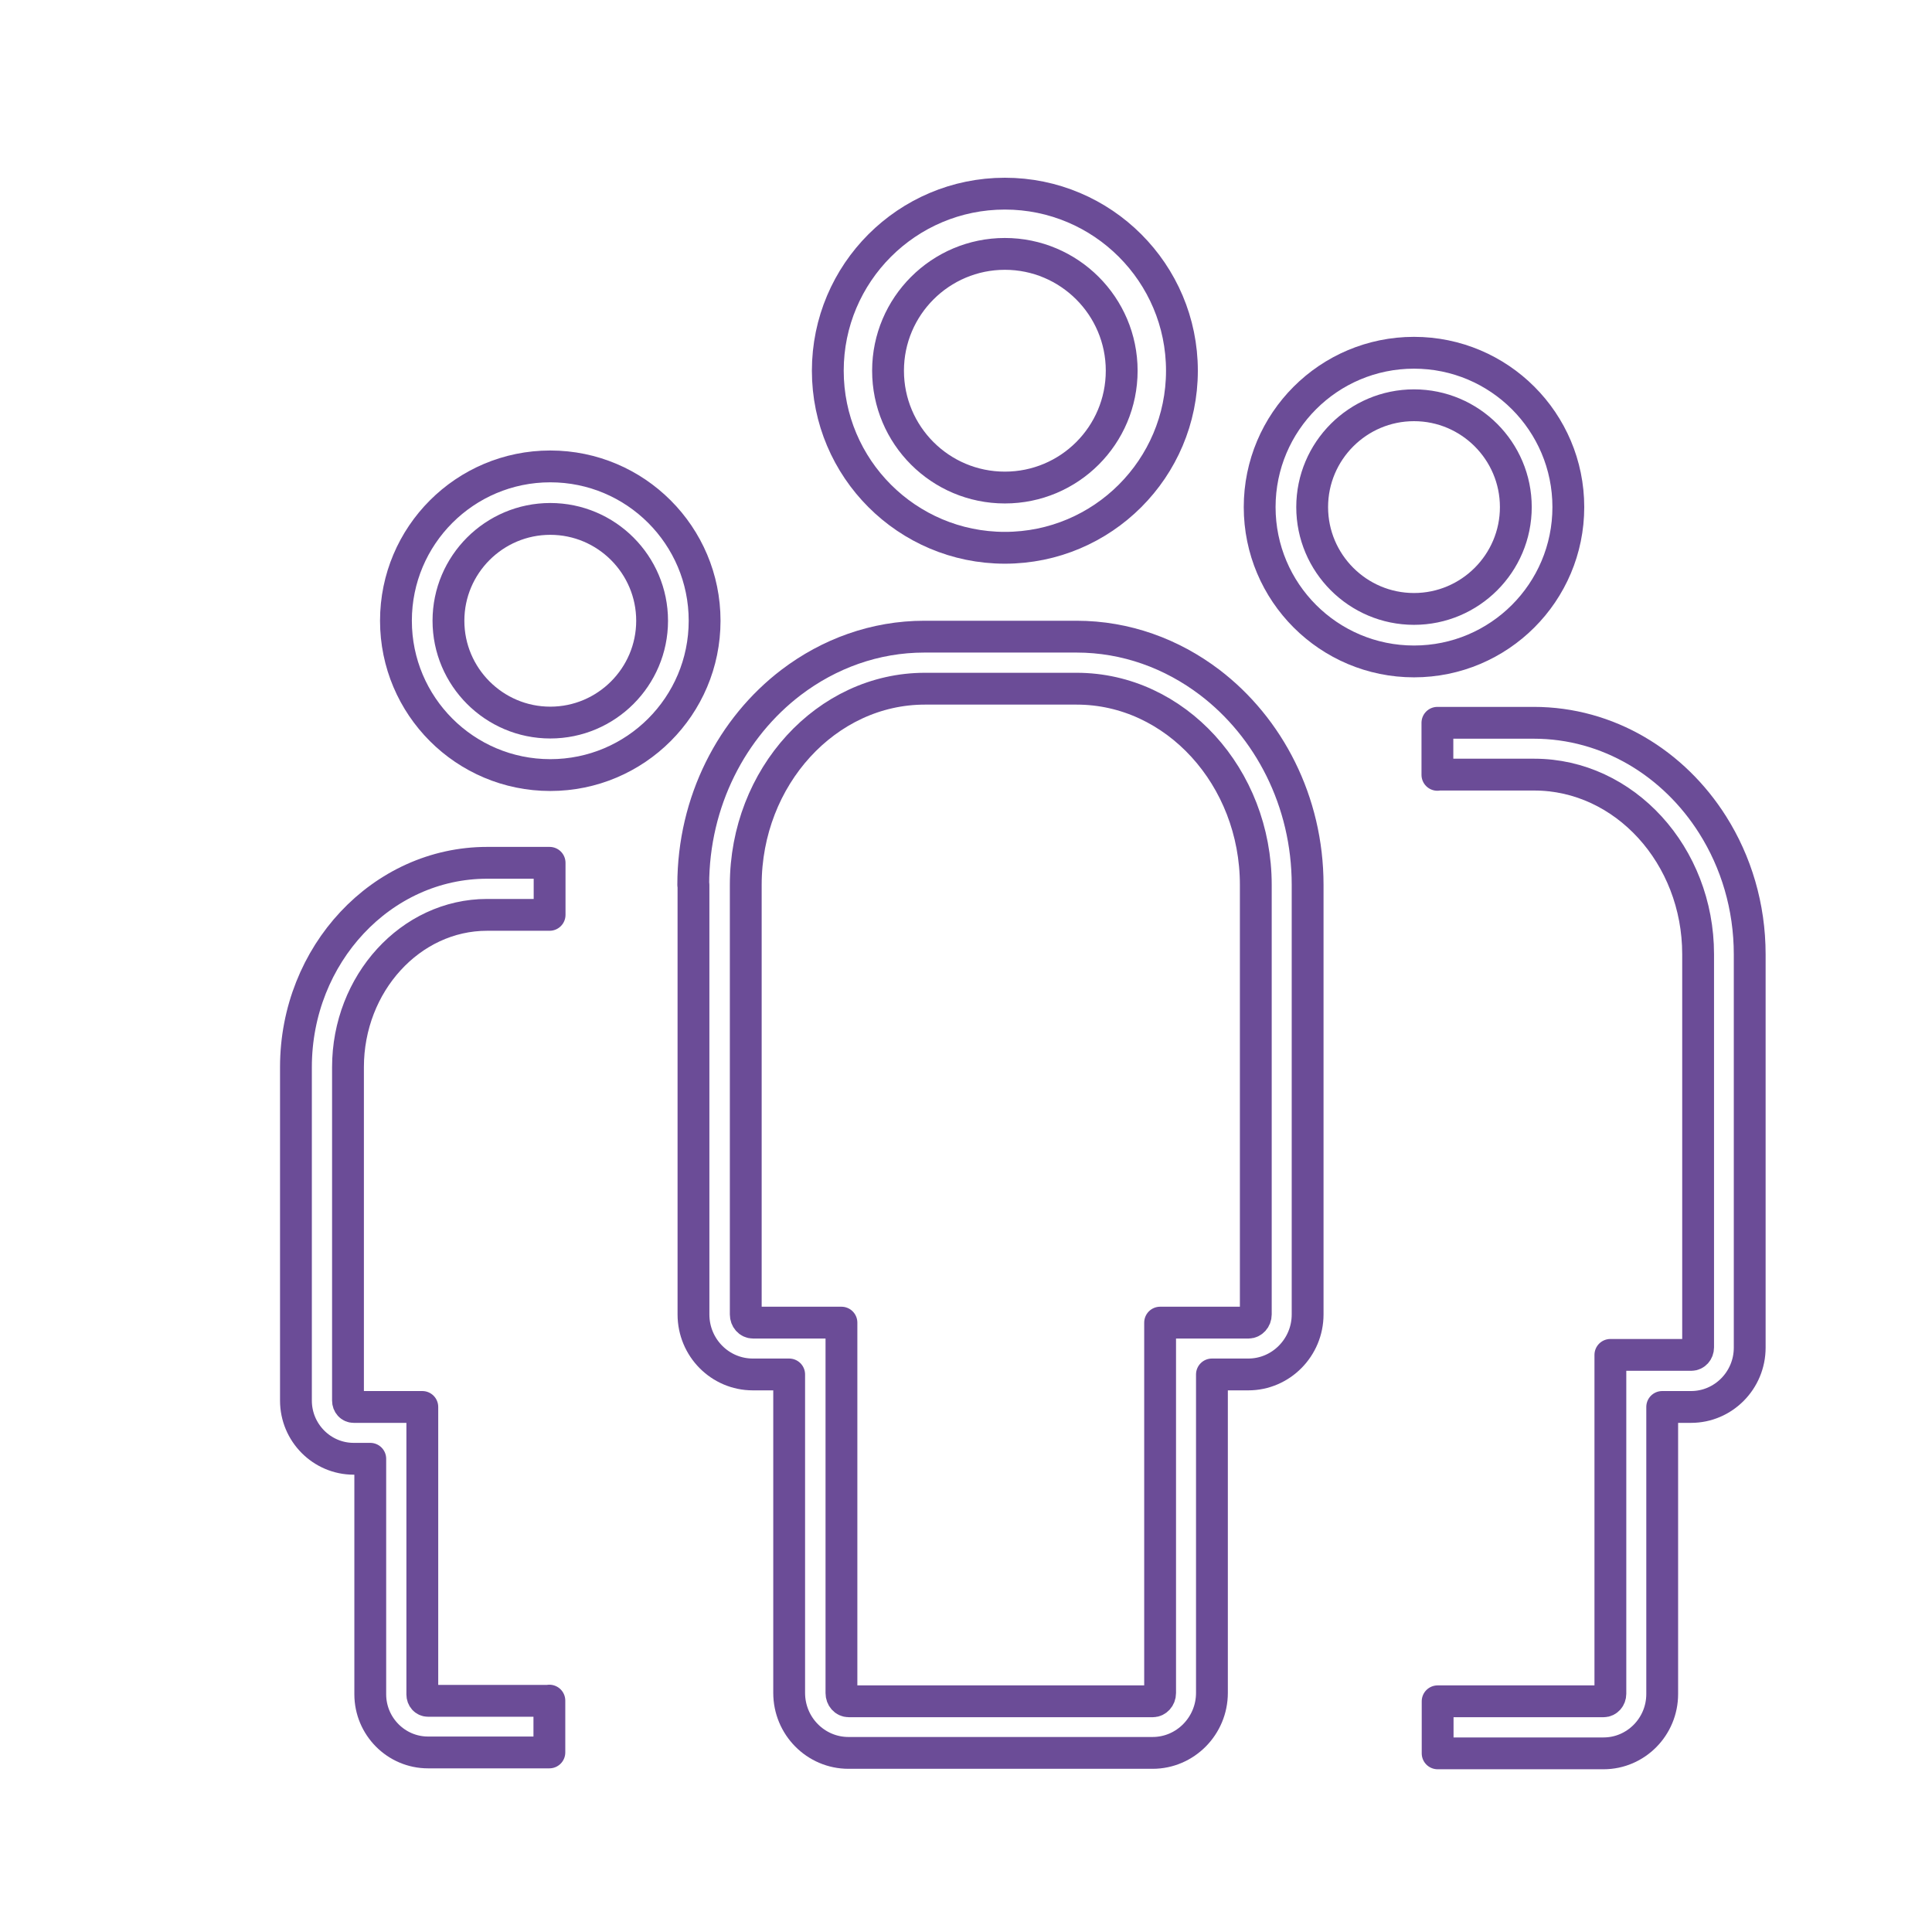 <?xml version="1.0" encoding="UTF-8"?>
<svg xmlns="http://www.w3.org/2000/svg" id="Layer_1" viewBox="0 0 85 85">
  <defs>
    <style>.cls-1{fill:none;stroke:#6b4c97;stroke-linecap:round;stroke-linejoin:round;stroke-width:1.4px;}</style>
  </defs>
  <path class="cls-1" d="m24.17,74.83h-5.34c-.14,0-.25-.12-.25-.28v-12.65h-3.02c-.14,0-.25-.12-.25-.28v-14.67c0-3.68,2.75-6.7,6.12-6.7h2.75v-2.29h-2.75c-4.63,0-8.41,4.03-8.41,8.99v14.67c0,1.41,1.14,2.56,2.54,2.56h.73v10.36c0,1.41,1.14,2.56,2.54,2.56h5.34v-2.28h0Z"></path>
  <path class="cls-1" d="m63.26,34.08h4.24c3.97,0,7.21,3.55,7.21,7.9v17.3c0,.18-.13.33-.3.33h-3.56v14.91c0,.18-.13.33-.3.33h-7.3v2.29h7.3c1.42,0,2.58-1.17,2.58-2.61v-12.63h1.27c1.42,0,2.58-1.17,2.58-2.61v-17.3c0-2.11-.6-4.07-1.63-5.7-1.71-2.71-4.6-4.49-7.87-4.49h-4.24v2.29Z"></path>
  <path class="cls-1" d="m30.51,38.93v18.9c0,1.46,1.17,2.64,2.61,2.64h1.6v14.01c0,1.46,1.17,2.64,2.61,2.64h13.38c1.44,0,2.61-1.19,2.61-2.64v-14.01h1.6c1.44,0,2.61-1.19,2.61-2.64v-18.9c0-3.68-1.71-6.93-4.31-8.91-1.66-1.26-3.68-2.01-5.86-2.01h-6.69c-2.18,0-4.2.75-5.86,2.01-2.6,1.98-4.31,5.23-4.31,8.91Zm16.86-8.63c4.34,0,7.88,3.88,7.88,8.63v18.9c0,.2-.15.36-.32.36h-3.89v16.3c0,.2-.15.36-.32.36h-13.38c-.18,0-.32-.16-.32-.36v-16.3h-3.89c-.18,0-.32-.16-.32-.36v-18.9c0-4.75,3.55-8.63,7.88-8.63h6.69Z"></path>
  <path class="cls-1" d="m44.21,24.1c4.3,0,7.79-3.49,7.79-7.79s-3.49-7.79-7.79-7.79-7.79,3.49-7.79,7.79,3.49,7.79,7.79,7.79Zm0-12.93c2.83,0,5.14,2.3,5.14,5.14s-2.3,5.14-5.14,5.14-5.14-2.3-5.14-5.14,2.31-5.14,5.14-5.14Z"></path>
  <path class="cls-1" d="m62.21,29.1c3.75,0,6.79-3.04,6.79-6.79s-3.04-6.79-6.79-6.79-6.79,3.04-6.79,6.79,3.04,6.79,6.79,6.79Zm0-11.27c2.47,0,4.48,2.01,4.48,4.48s-2.01,4.48-4.48,4.48-4.48-2.01-4.48-4.48,2.01-4.48,4.48-4.48Z"></path>
  <path class="cls-1" d="m24.21,34.1c3.75,0,6.79-3.04,6.79-6.79s-3.04-6.79-6.79-6.79-6.79,3.04-6.79,6.79,3.04,6.79,6.79,6.79Zm0-11.27c2.47,0,4.48,2.01,4.48,4.48s-2.01,4.48-4.48,4.48-4.48-2.01-4.48-4.48,2.01-4.48,4.48-4.48Z"></path>
</svg>
